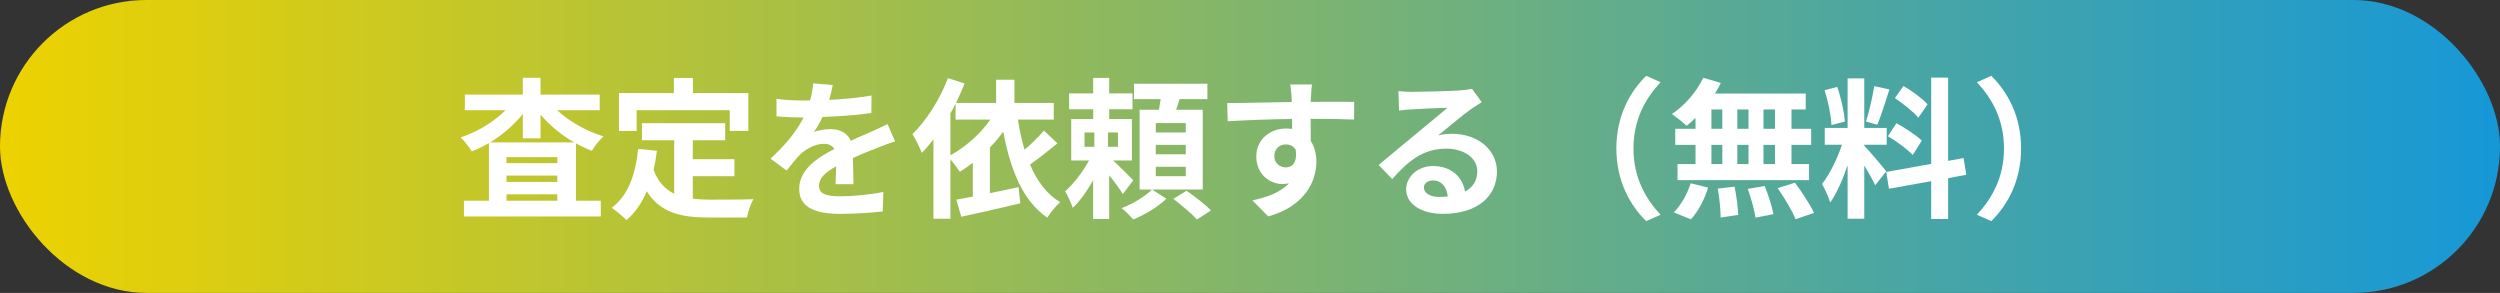 <?xml version="1.0" encoding="UTF-8"?><svg id="_レイヤー_2" xmlns="http://www.w3.org/2000/svg" xmlns:xlink="http://www.w3.org/1999/xlink" viewBox="0 0 1503.9 176.2"><rect x="0" y="0" width="1503.9" height="176.2" fill="#333333" stroke="none"/><defs><style>.cls-1{fill:url(#_名称未設定グラデーション_28);}.cls-1,.cls-2{stroke-width:0px;}.cls-2{fill:#fff;}</style><linearGradient id="_名称未設定グラデーション_28" x1="0" y1="88.1" x2="1503.9" y2="88.1" gradientUnits="userSpaceOnUse"><stop offset="0" stop-color="#edd200"/><stop offset="1" stop-color="#1698d7"/></linearGradient></defs><g id="_レイヤー_1-2"><rect class="cls-1" x="0" y="0" width="1503.9" height="176.2" rx="88.1" ry="88.1"/><path class="cls-2" d="M335.18,66.29c7.19,6.83,17.48,12.56,27.86,15.75-2.28,1.91-5.37,5.92-7.01,8.65-3.28-1.18-6.46-2.73-9.56-4.46v34.51h14.93v9.47h-82.31v-9.47h15.02v-34.69c-3.37,1.91-6.74,3.64-10.29,5.01-1.55-2.46-4.46-6.37-6.74-8.38,10.02-3.28,20.03-9.38,27.04-16.39h-24.49v-9.38h34.87v-10.11h10.65v10.11h35.6v9.38h-25.58ZM345.47,85.68c-7.74-4.37-14.75-10.2-20.3-16.75v14.29h-10.65v-14.66c-5.37,6.65-12.2,12.56-19.76,17.12h50.71ZM335.27,94.51h-30.59v3.64h30.59v-3.64ZM304.68,109.45h30.59v-3.82h-30.59v3.82ZM335.27,120.74v-3.82h-30.59v3.82h30.59Z"/><path class="cls-2" d="M416.76,119.55c3.28.36,6.74.55,10.38.55,4.92,0,19.94,0,26.04-.27-1.55,2.64-3.28,7.83-3.82,11.02h-22.76c-16.84,0-29.32-2.73-37.51-15.75-3,7.01-7.01,12.84-12.2,17.3-1.82-1.91-6.37-5.74-8.92-7.38,9.83-7.28,14.29-19.85,15.93-35.42l11.29,1.09c-.55,4.1-1.18,7.92-2,11.56,2.73,7.28,7.01,11.65,12.38,14.29v-32.14h-19.39v-10.29h50.08v10.29h-19.48v11.38h25.04v10.2h-25.04v13.57ZM382.98,78.76h-10.65v-22.76h33.05v-9.1h11.47v9.1h33.32v22.76h-11.2v-12.47h-56v12.47Z"/><path class="cls-2" d="M502.62,110.81c.18-2.64.27-6.83.36-10.74-6.65,3.64-10.29,7.19-10.29,11.65,0,5.01,4.28,6.37,13.11,6.37,7.65,0,17.66-1,25.58-2.64l-.36,11.75c-6.01.73-17.03,1.46-25.49,1.46-14.11,0-24.77-3.37-24.77-15.02s10.93-18.76,21.21-24.04c-1.46-2.28-3.82-3.1-6.28-3.1-5.1,0-10.65,2.91-14.11,6.19-2.73,2.73-5.28,6.01-8.38,9.92l-9.65-7.19c9.47-8.74,15.84-16.75,19.85-24.77h-1.09c-3.64,0-10.29-.18-15.21-.64v-10.56c4.55.73,11.29,1,15.84,1h4.37c1.09-4.1,1.73-7.74,1.82-10.29l11.84,1c-.46,2.18-1.09,5.28-2.19,8.92,8.47-.46,17.57-1.18,25.49-2.64l-.09,10.56c-8.65,1.27-19.76,2-29.41,2.37-1.46,3.19-3.28,6.46-5.19,9.11,2.37-1.18,7.19-1.82,10.2-1.82,5.46,0,10.02,2.37,12.02,7.01,4.64-2.19,8.47-3.73,12.2-5.37,3.46-1.55,6.65-3.1,9.92-4.64l4.55,10.47c-2.91.73-7.65,2.55-10.74,3.82-4.01,1.55-9.1,3.55-14.66,6.1.09,5.01.27,11.65.36,15.75h-10.83Z"/><path class="cls-2" d="M636.1,86.23c-5.28,4.37-11.29,9.1-16.48,12.75,4.19,9.83,10.02,17.85,18.12,22.67-2.55,2.19-5.92,6.37-7.74,9.29-14.84-10.2-22.12-28.68-26.5-51.72-2.46,3.37-5.1,6.56-8.01,9.47v27.5c5.55-1.09,11.47-2.37,17.21-3.64l1.09,9.74c-12.29,3-25.49,5.92-35.51,8.1l-3-10.29c2.91-.55,6.28-1.09,9.92-1.82v-20.39c-2.55,2-5.19,3.82-7.83,5.46-1.18-1.82-3.64-5.19-5.65-7.56v35.78h-10.2v-47.71c-2.28,3-4.64,5.74-7.01,8.1-1-2.64-3.82-8.65-5.65-11.29,8.38-8.01,16.48-20.85,21.4-33.69l10.02,3.28c-1.55,3.82-3.28,7.74-5.19,11.65h24.13v-13.93h11.02v13.93h23.67v10.02h-21.58c1,6.37,2.28,12.38,4.01,18.12,4.28-3.64,8.65-7.92,11.65-11.47l8.1,7.65ZM571.73,93.42c9.2-5.1,17.94-12.75,24.04-21.49h-20.94v-9.56c-1,2-2,3.92-3.1,5.83v25.22Z"/><path class="cls-2" d="M675.43,116.73c-1.73-2.91-5.01-7.38-8.19-11.29v26.31h-9.65v-23.31c-3.64,6.46-7.92,12.56-12.29,16.57-.91-2.91-3-7.28-4.55-9.92,5.1-4.46,10.65-11.75,14.39-18.57h-10.74v-24.95h13.2v-5.83h-14.48v-9.56h14.48v-9.29h9.65v9.29h14.02v9.56h-14.02v5.83h13.66v24.95h-11.29c4.1,3.82,10.38,10.11,12.11,11.93l-6.28,8.29ZM652.4,88.32h5.92v-8.65h-5.92v8.65ZM672.52,79.67h-6.01v8.65h6.01v-8.65ZM701.65,119.55c-4.83,4.73-13.02,9.74-19.94,12.47-1.73-2-4.73-5.01-7.01-6.83,6.74-2.46,14.48-7.28,18.3-11.2l8.65,5.55ZM723.51,114h-37.97v-47.98h11.65c.36-2.09.73-4.28,1-6.37h-16.02v-9.29h44.16v9.29h-16.75c-.64,2.18-1.37,4.37-2.09,6.37h16.02v47.98ZM713.31,74.03h-18.03v5.64h18.03v-5.64ZM713.31,87.14h-18.03v5.65h18.03v-5.65ZM713.31,100.34h-18.03v5.65h18.03v-5.65ZM713.76,114.73c4.83,3.37,11.38,8.38,14.75,11.84l-8.47,5.46c-3-3.37-9.38-8.74-14.2-12.38l7.92-4.92Z"/><path class="cls-2" d="M814.55,71.93c-5.46-.27-13.93-.46-26.13-.46.09,4.55.09,9.47.09,13.38,2.28,3.37,3.37,7.74,3.37,12.47,0,11.75-6.92,26.68-28.95,32.87l-9.56-9.65c9.1-1.91,17.03-4.92,22.03-10.29-1.27.27-2.64.46-4.1.46-7.01,0-15.57-5.55-15.57-16.57,0-10.2,8.19-16.84,18.03-16.84,1.27,0,2.46.09,3.55.27l-.09-6.01c-13.66.18-27.59.73-38.7,1.37l-.27-10.93c10.29,0,26.68-.46,38.79-.64,0-1.09,0-2.09-.09-2.73-.18-2.91-.46-6.37-.82-7.83h13.11c-.27,1.46-.55,6.28-.64,7.74,0,.73-.09,1.64-.09,2.73,9.1,0,21.4-.09,26.13,0l-.09,10.65ZM773.49,100.71c3.73,0,7.1-2.82,5.92-10.65-1.27-2.19-3.37-3.19-5.92-3.19-3.46,0-6.92,2.37-6.92,7.1,0,4.19,3.37,6.74,6.92,6.74Z"/><path class="cls-2" d="M891.31,61.46c-2.19,1.37-4.28,2.73-6.28,4.1-4.83,3.37-14.29,11.38-19.94,15.93,3-.82,5.55-1,8.47-1,15.3,0,26.95,9.56,26.95,22.67,0,14.2-10.83,25.49-32.6,25.49-12.56,0-22.03-5.74-22.03-14.75,0-7.28,6.65-14.02,16.21-14.02,11.11,0,17.85,6.83,19.21,15.39,4.92-2.64,7.38-6.83,7.38-12.29,0-8.1-8.19-13.57-18.67-13.57-13.84,0-22.85,7.38-32.5,18.3l-8.19-8.47c6.37-5.19,17.21-14.39,22.58-18.76,5.01-4.19,14.39-11.75,18.85-15.66-4.64.09-17.03.64-21.76,1-2.46.09-5.28.36-7.38.73l-.36-11.75c2.55.27,5.65.46,8.19.46,4.73,0,24.04-.46,29.14-.91,3.73-.27,5.83-.64,6.92-.91l5.83,8.01ZM870.91,118.19c-.55-5.83-3.92-9.65-8.83-9.65-3.37,0-5.55,2-5.55,4.28,0,3.37,3.82,5.65,9.1,5.65,1.91,0,3.64-.09,5.28-.27Z"/><path class="cls-2" d="M972.34,89.32c0-19.48,8.1-34.05,17.94-43.7l8.65,3.82c-9.1,9.83-16.3,22.4-16.3,39.88s7.19,30.05,16.3,39.88l-8.65,3.82c-9.83-9.65-17.94-24.22-17.94-43.7Z"/><path class="cls-2" d="M1019.96,70.93c-1.82,1.73-3.55,3.37-5.37,4.73-2-1.91-6.37-5.37-8.83-7.1,7.65-5.01,14.84-13.29,18.85-21.76l10.56,3.1c-1,2.19-2.19,4.28-3.55,6.37h54.63v9.56h-8.56v11.65h11.84v9.65h-11.84v11.56h10.56v9.65h-79.12v-9.65h10.83v-11.56h-12.2v-9.65h12.2v-6.55ZM1006.85,127.75c4.01-3.82,8.1-10.83,10.2-17.48l10.47,2.55c-2,6.92-5.92,14.39-10.38,19.12l-10.29-4.19ZM1029.52,77.49h6.56v-11.65h-6.56v11.65ZM1029.52,98.7h6.56v-11.56h-6.56v11.56ZM1043.45,112.27c1.09,5.55,2.09,12.75,2.19,17.03l-10.56,1.55c0-4.37-.73-11.84-1.73-17.39l10.11-1.18ZM1051.83,77.49v-11.65h-6.74v11.65h6.74ZM1045.09,87.14v11.56h6.74v-11.56h-6.74ZM1061.57,111.9c2.19,5.37,4.46,12.47,5.28,16.94l-10.83,2.09c-.55-4.37-2.64-11.75-4.64-17.3l10.2-1.73ZM1067.76,65.83h-6.92v11.65h6.92v-11.65ZM1067.76,87.14h-6.92v11.56h6.92v-11.56ZM1079.78,109.9c4.1,5.55,9.2,13.2,11.47,18.21l-11.11,3.73c-1.91-4.83-6.74-12.84-10.74-18.67l10.38-3.28Z"/><path class="cls-2" d="M1128.03,111.45c-1.37-2.91-3.92-7.65-6.56-11.84v31.96h-10.02v-32.14c-2.91,8.47-6.56,16.94-10.47,22.4-.91-3.28-3.28-8.19-4.92-11.2,4.55-5.55,9.2-15.3,12.02-23.58h-10.38v-10.11h13.75v-29.77h10.02v29.77h13.48v10.11h-13.48v.64c2.64,2.64,11.29,12.84,13.2,15.39l-6.65,8.38ZM1101.72,75.21c-.18-5.55-2-14.39-4.1-20.94l7.56-2c2.37,6.55,4.19,15.21,4.64,20.85l-8.1,2.09ZM1136.59,53.82c-2.37,7.28-5.01,15.93-7.28,21.21l-6.83-1.91c1.91-5.74,4.01-14.93,5.01-21.31l9.1,2ZM1171.92,107.17v24.58h-10.2v-22.76l-25.4,4.55-1.64-10.11,27.04-4.83v-51.9h10.2v50.08l9.29-1.73,1.64,10.11-10.93,2ZM1140.78,74.12c5.28,2.82,12.02,7.28,15.3,10.47l-5.46,8.65c-3-3.28-9.65-8.19-14.93-11.29l5.1-7.83ZM1153.98,70.84c-2.82-3.55-9.1-8.47-14.11-11.84l5.19-7.28c5.1,3,11.56,7.65,14.48,11.02l-5.55,8.1Z"/><path class="cls-2" d="M1215.81,89.32c0,19.48-8.1,34.05-17.94,43.7l-8.65-3.82c9.1-9.83,16.3-22.4,16.3-39.88s-7.19-30.05-16.3-39.88l8.65-3.82c9.83,9.65,17.94,24.22,17.94,43.7Z"/></g></svg>